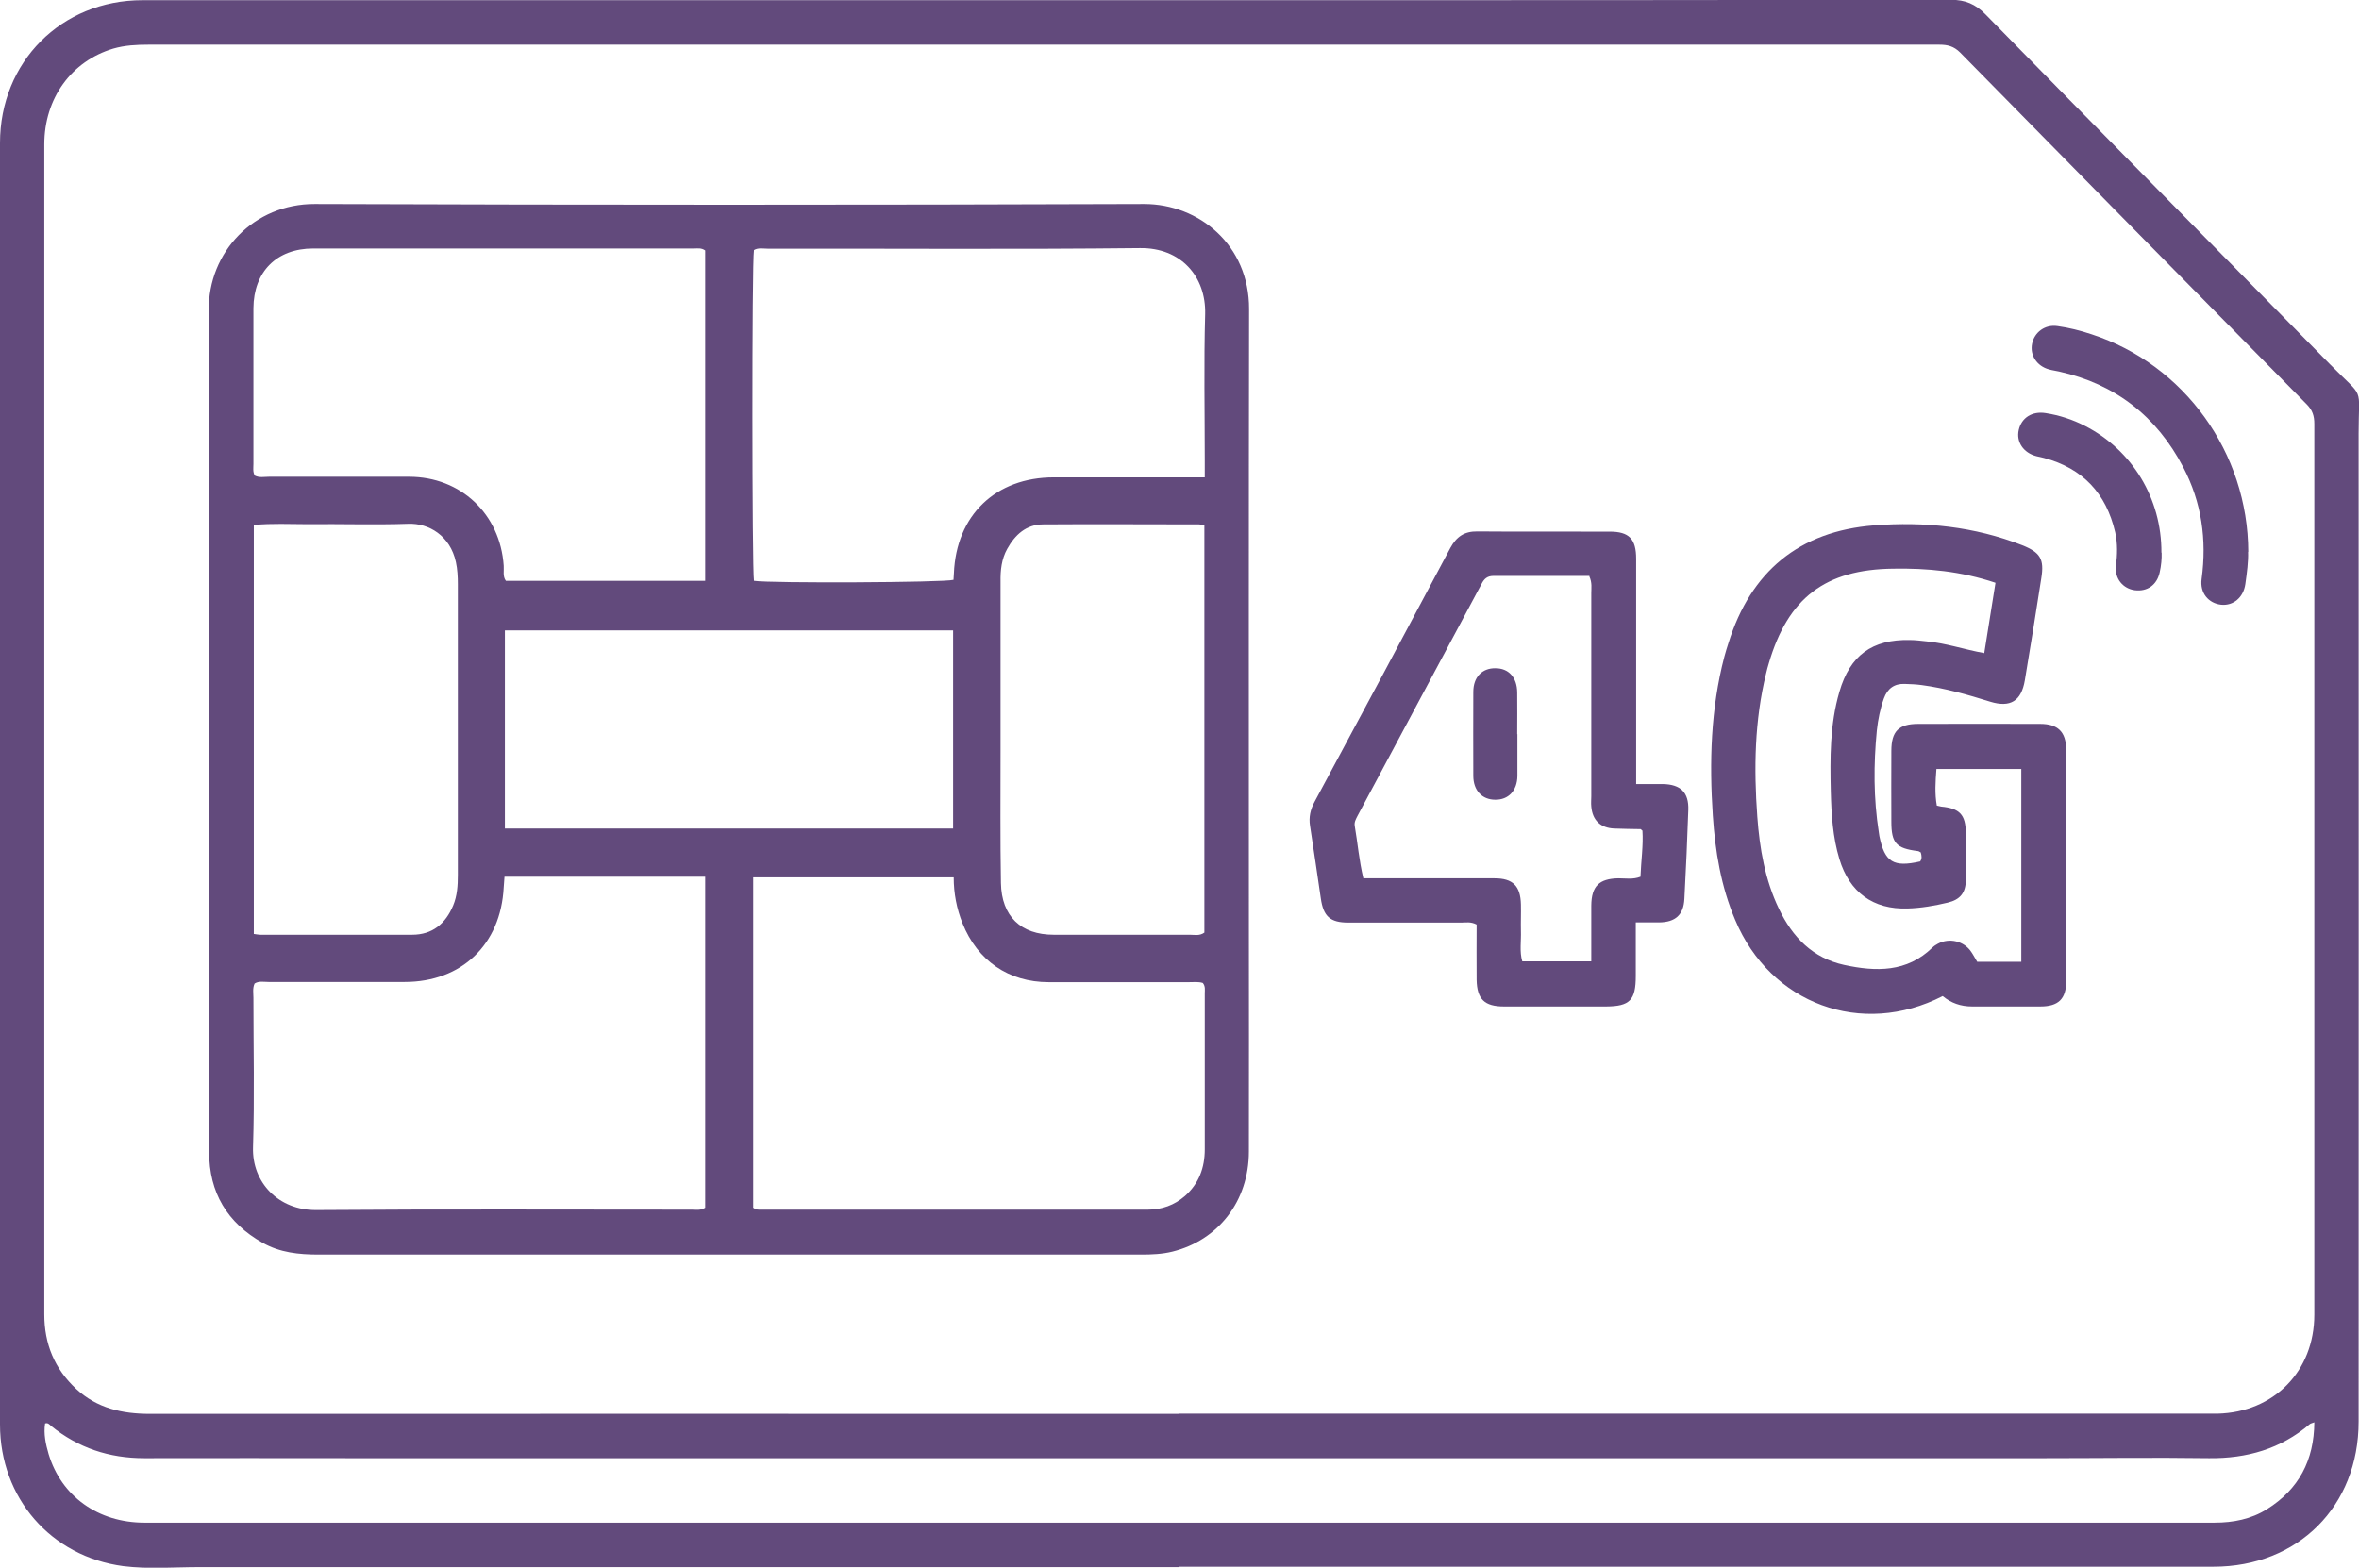 <svg xmlns="http://www.w3.org/2000/svg" id="Capa_1" data-name="Capa 1" viewBox="0 0 120.36 80"><defs><style>      .cls-1 {        fill: #624a7c;        stroke-width: 0px;      }    </style></defs><path class="cls-1" d="M60.17,79.97c-16.67,0-33.34,0-50.01,0-1.29,0-2.59.11-3.87-.05C2.59,79.43,0,76.43,0,72.69c0-15.2,0-30.4,0-45.6,0-6.6,0-13.19,0-19.79C0,3.16,3.13.01,7.27.01c18.9,0,37.8,0,56.7,0,11.86,0,23.71,0,35.57-.02.73,0,1.25.22,1.76.74,5.85,5.97,11.73,11.91,17.59,17.87,1.79,1.82,1.45,1.02,1.45,3.53.01,16.8,0,33.61,0,50.41,0,4.33-3.09,7.41-7.41,7.41-17.58,0-35.17,0-52.75,0h0ZM60.13,72.14h0c.45,0,.89,0,1.34,0,16.96,0,33.92,0,50.87,0,.27,0,.53,0,.8,0,2.88-.07,4.94-2.17,4.94-5.05,0-15.15,0-30.31,0-45.46,0-.4-.09-.7-.39-1-5.9-5.98-11.8-11.96-17.68-17.95-.32-.32-.64-.4-1.06-.4-12.72,0-25.45,0-38.17,0-17.74,0-35.48,0-53.21,0-.6,0-1.2.03-1.79.2-2.14.64-3.52,2.54-3.52,4.89,0,11.77,0,23.53,0,35.3,0,8.13,0,16.27,0,24.4,0,1.51.52,2.78,1.63,3.81,1.06.98,2.34,1.27,3.76,1.27,17.49-.01,34.99,0,52.48,0ZM118.08,72.58c-.13.05-.2.06-.24.1-1.48,1.26-3.2,1.75-5.13,1.73-2.81-.04-5.62,0-8.42,0-14.84,0-29.68,0-44.52,0-13.88,0-27.77,0-41.65,0-3.59,0-7.18-.01-10.76,0-1.79,0-3.37-.52-4.76-1.65-.08-.07-.15-.17-.3-.12-.08.53.03,1.05.18,1.56.65,2.16,2.53,3.5,4.89,3.5,9.56,0,19.12,0,28.68,0,21.41,0,42.83,0,64.24,0,4.23,0,8.47,0,12.7,0,.96,0,1.87-.18,2.68-.69,1.61-1.01,2.4-2.48,2.41-4.44Z"></path><path class="cls-1" d="M10.67,37.24c0-7.13.05-14.26-.02-21.39-.03-3.01,2.32-5.45,5.41-5.44,14.11.05,28.21.05,42.32,0,2.78,0,5.36,2.08,5.35,5.36-.02,10.52-.01,21.04-.01,31.56,0,3.81.01,7.62,0,11.43,0,2.53-1.56,4.53-3.9,5.11-.52.13-1.06.15-1.59.15-10.92,0-21.84,0-32.76,0-3.08,0-6.15,0-9.23,0-.99,0-1.96-.1-2.84-.6-1.81-1.02-2.73-2.56-2.73-4.64,0-7.18,0-14.35,0-21.53ZM38.42,61.62c.15.13.29.11.42.11,6.57,0,13.15,0,19.72,0,.72,0,1.36-.23,1.9-.7.71-.63,1.01-1.44,1.01-2.38,0-2.65,0-5.3,0-7.96,0-.17.04-.36-.1-.53-.22-.07-.47-.04-.71-.04-2.38,0-4.77,0-7.15,0-2.05,0-3.64-1.1-4.4-3-.3-.75-.45-1.53-.45-2.35h-10.23v16.85ZM61.47,24.35v-.83c0-2.5-.05-4.99.02-7.49.05-1.92-1.24-3.4-3.33-3.37-6.33.07-12.65.02-18.98.03-.24,0-.49-.06-.71.07-.11.64-.1,16.32,0,16.88.83.13,9.71.09,10.18-.05,0-.11.02-.22.02-.33.12-2.97,2.13-4.9,5.1-4.9,2.07,0,4.14,0,6.22,0h1.48ZM25.74,44.74c-.02.23-.03.39-.04.54-.15,2.92-2.15,4.83-5.05,4.83-2.32,0-4.63,0-6.95,0-.24,0-.49-.06-.71.08-.11.24-.06.49-.06.73,0,2.54.06,5.08-.02,7.62-.06,1.81,1.31,3.22,3.21,3.21,6.39-.05,12.79-.02,19.18-.02.22,0,.45.05.68-.1v-16.89h-10.23ZM35.98,12.78c-.2-.14-.38-.1-.55-.1-6.48,0-12.97,0-19.45,0-1.87,0-3.04,1.19-3.05,3.05,0,2.65,0,5.3,0,7.95,0,.19-.04.4.07.59.23.12.48.06.72.06,2.38,0,4.77,0,7.15,0,2.64,0,4.65,1.9,4.83,4.54.02.26-.06.54.11.77h10.17V12.78ZM48.63,32.17h-22.87v10.11h22.87v-10.11ZM61.44,26.8c-.13-.02-.2-.04-.26-.04-2.65,0-5.3-.02-7.95,0-.87,0-1.44.53-1.84,1.25-.29.52-.35,1.09-.34,1.68,0,2.87,0,5.75,0,8.62,0,2.25-.02,4.5.02,6.75.03,1.7,1.02,2.64,2.69,2.64,2.32,0,4.63,0,6.95,0,.24,0,.49.07.74-.11v-20.79ZM12.95,47.66c.16.02.24.04.33.04,2.58,0,5.17,0,7.75,0,1.03,0,1.7-.56,2.09-1.49.21-.5.24-1.03.24-1.57,0-4.94,0-9.89,0-14.83,0-.38-.02-.76-.1-1.13-.29-1.34-1.38-1.99-2.43-1.95-1.71.06-3.43,0-5.14.02-.9,0-1.81-.05-2.74.04v20.87Z"></path><path class="cls-1" d="M99.12,50.83c-4.13,2.12-8.79.41-10.59-3.89-.72-1.7-1.02-3.5-1.14-5.33-.18-2.72-.11-5.43.59-8.1.06-.24.14-.47.21-.7,1.14-3.65,3.61-5.7,7.43-6,2.58-.2,5.12.06,7.55,1.01.93.37,1.14.71.98,1.69-.27,1.74-.55,3.48-.84,5.21-.18,1.06-.74,1.4-1.76,1.09-1.15-.36-2.3-.69-3.5-.85-.29-.04-.58-.05-.87-.06-.53-.02-.88.24-1.06.74-.19.53-.3,1.08-.36,1.63-.17,1.74-.17,3.47.1,5.2.01.07.02.13.03.2.27,1.33.72,1.6,2.08,1.29.1-.14.08-.29.03-.46-.05-.02-.1-.07-.16-.07-1.09-.14-1.34-.4-1.34-1.5,0-1.2-.01-2.41,0-3.61,0-1.01.38-1.38,1.37-1.38,2.07,0,4.15-.01,6.22,0,.9,0,1.32.4,1.33,1.3,0,3.94,0,7.89,0,11.83,0,.91-.4,1.29-1.32,1.29-1.16,0-2.32,0-3.48,0q-.87,0-1.5-.53ZM101.81,29.74c-1.76-.59-3.48-.75-5.22-.72-3.46.04-5.36,1.49-6.34,4.82-.05.17-.1.34-.14.52-.59,2.41-.63,4.85-.45,7.31.12,1.63.39,3.23,1.11,4.72.69,1.44,1.72,2.5,3.32,2.85,1.62.35,3.2.39,4.51-.89.08-.08.18-.14.27-.19.59-.32,1.34-.14,1.71.42.11.16.2.34.3.5h2.25v-9.84h-4.33c-.05.65-.09,1.26.02,1.87.1.02.16.04.22.05.95.09,1.25.41,1.26,1.35,0,.8.01,1.6,0,2.41-.01.64-.29.99-.92,1.14-.67.16-1.36.28-2.05.3-1.76.06-2.97-.83-3.48-2.52-.34-1.12-.41-2.28-.44-3.44-.04-1.72-.05-3.43.44-5.1.54-1.86,1.67-2.68,3.59-2.64.29,0,.58.04.87.07.97.09,1.9.41,2.93.6.19-1.2.38-2.35.57-3.57Z"></path><path class="cls-1" d="M83.46,40.01c.51,0,.95,0,1.39,0,.9.02,1.32.43,1.29,1.32-.05,1.51-.12,3.03-.2,4.54-.04.82-.46,1.19-1.29,1.2-.37,0-.75,0-1.19,0,0,.96,0,1.84,0,2.73,0,1.24-.3,1.55-1.51,1.56-1.74,0-3.47,0-5.21,0-1,0-1.38-.37-1.4-1.36-.01-.95,0-1.9,0-2.82-.3-.16-.55-.1-.79-.1-1.92,0-3.83,0-5.75,0-.93,0-1.28-.31-1.41-1.24-.18-1.23-.36-2.47-.55-3.7-.07-.44.02-.83.23-1.22,2.32-4.31,4.63-8.63,6.93-12.96.31-.57.71-.85,1.38-.84,2.25.02,4.5,0,6.75.01.99,0,1.35.37,1.35,1.39,0,3.56,0,7.13,0,10.69v.8ZM81.1,29.39c-1.65,0-3.28,0-4.9,0-.32,0-.48.15-.61.41-2.11,3.95-4.22,7.9-6.33,11.84-.08.16-.17.31-.14.5.15.87.22,1.76.44,2.68h.74c1.98,0,3.97,0,5.95,0,.94,0,1.33.39,1.35,1.34.01.45-.01.89,0,1.34.02.52-.08,1.06.07,1.56h3.52c0-.98,0-1.92,0-2.85.01-.99.4-1.37,1.38-1.39.37,0,.75.07,1.13-.08.03-.81.15-1.6.1-2.35-.07-.06-.08-.08-.1-.08-.45-.01-.89-.01-1.34-.03-.7-.03-1.11-.42-1.17-1.12-.02-.18,0-.36,0-.53,0-3.45,0-6.91,0-10.36,0-.26.05-.53-.1-.86Z"></path><path class="cls-1" d="M114.7,28.15c.02.51-.06,1.09-.14,1.66-.1.69-.62,1.11-1.23,1.05-.65-.07-1.1-.6-1-1.32.27-2,0-3.91-.94-5.7-1.36-2.6-3.46-4.24-6.33-4.88-.17-.04-.35-.06-.52-.11-.62-.17-.98-.73-.86-1.31.12-.59.66-.99,1.29-.9.59.08,1.18.23,1.75.42,4.72,1.54,7.98,6.04,7.99,11.11Z"></path><path class="cls-1" d="M110.29,28.21c.01.3-.02.65-.1,1-.14.64-.63.99-1.27.91-.6-.08-1.03-.59-.96-1.23.07-.58.09-1.15-.04-1.73-.46-1.98-1.65-3.26-3.63-3.79-.13-.03-.26-.06-.39-.09-.66-.17-1.04-.73-.9-1.34.14-.62.68-.97,1.37-.86.71.11,1.38.33,2.02.66,2.4,1.23,3.9,3.7,3.89,6.46Z"></path><path class="cls-1" d="M77.42,37.46c0,.71,0,1.43,0,2.14-.01.75-.46,1.22-1.13,1.21-.67,0-1.12-.47-1.12-1.22-.01-1.43,0-2.85,0-4.28,0-.76.45-1.22,1.13-1.21.67,0,1.1.46,1.11,1.23.01.71,0,1.43,0,2.14h0Z"></path></svg>